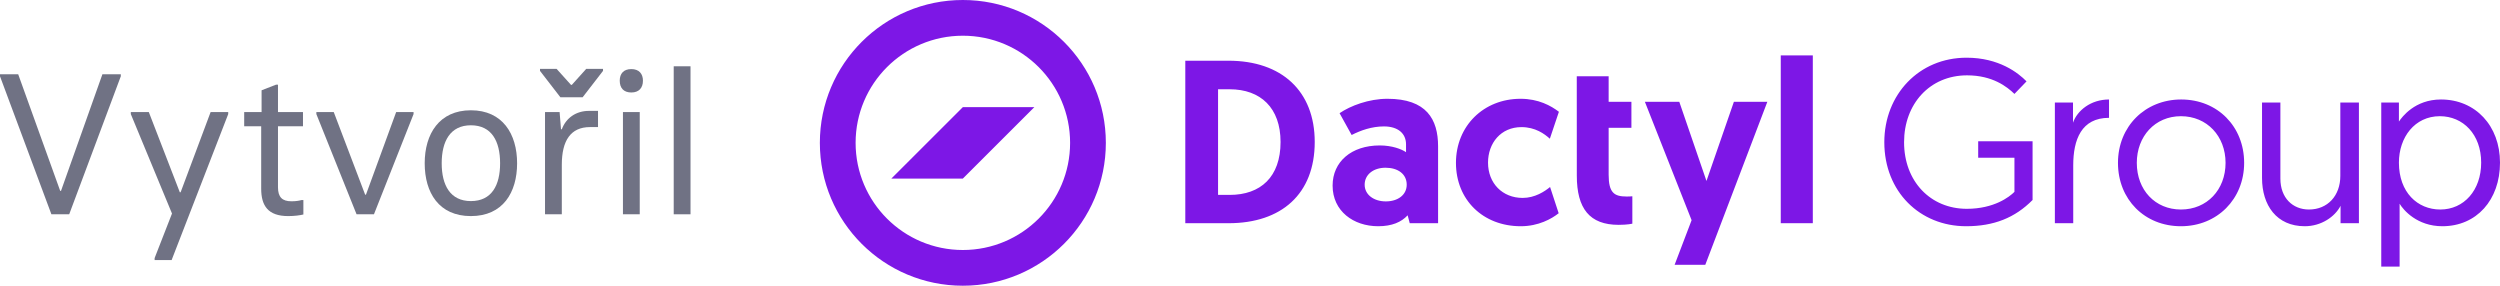 <svg width="175" height="20" viewBox="0 0 175 20" fill="none" xmlns="http://www.w3.org/2000/svg">
<path fill-rule="evenodd" clip-rule="evenodd" d="M166.688 18.664V7.175H167.924V8.508C168.136 8.199 169.031 6.964 170.869 6.964C173.276 6.964 175 8.8 175 11.384C175 14 173.357 15.836 170.966 15.836C169.193 15.836 168.234 14.699 167.973 14.26V18.664H166.688ZM167.924 11.384C167.924 13.464 169.226 14.666 170.82 14.666C172.479 14.666 173.682 13.318 173.682 11.384C173.682 9.401 172.414 8.134 170.787 8.134C169.031 8.134 167.924 9.613 167.924 11.384ZM161.334 15.836C159.366 15.836 158.342 14.374 158.342 12.456V7.175H159.627V12.505C159.627 13.854 160.489 14.666 161.627 14.666C162.928 14.666 163.823 13.707 163.823 12.31V7.175H165.124V15.625H163.839V14.406C163.449 15.17 162.489 15.836 161.334 15.836ZM148.258 11.4C148.258 8.849 150.161 6.964 152.682 6.964C155.236 6.964 157.09 8.865 157.09 11.4C157.09 13.935 155.204 15.836 152.666 15.836C150.129 15.836 148.258 13.967 148.258 11.4ZM149.576 11.4C149.576 13.301 150.861 14.666 152.666 14.666C154.488 14.666 155.789 13.285 155.789 11.4C155.789 9.531 154.488 8.134 152.666 8.134C150.844 8.134 149.576 9.547 149.576 11.4ZM147.631 6.964V8.248C145.696 8.248 145.126 9.775 145.126 11.579V15.625H143.841V7.175H145.11V8.589C145.403 7.744 146.346 6.964 147.631 6.964ZM137.66 4.039C139.921 4.039 141.271 5.095 141.857 5.696L141.011 6.574C140.49 6.07 139.482 5.274 137.693 5.274C135.074 5.274 133.285 7.289 133.285 9.954C133.285 12.7 135.139 14.617 137.676 14.617C139.579 14.617 140.653 13.789 141.011 13.431V11.043H138.473V9.889H142.28V14C141.043 15.251 139.563 15.836 137.628 15.836C134.391 15.836 131.902 13.415 131.902 9.954C131.902 6.622 134.326 4.039 137.66 4.039ZM124.653 15.625V3.876H126.897V15.625H124.653ZM119.371 18.534H117.224L118.412 15.414L115.142 7.126H117.55L119.453 12.668L121.372 7.126H123.714L119.371 18.534ZM110.374 5.339H112.605V7.126H114.199V8.946H112.605V12.229C112.605 13.496 112.996 13.756 113.858 13.756C114.004 13.756 114.085 13.756 114.264 13.74V15.658C114.264 15.658 113.923 15.739 113.305 15.739C111.271 15.739 110.377 14.601 110.377 12.294L110.374 5.339ZM106.586 13.854C107.448 13.854 108.131 13.399 108.505 13.09L109.107 14.926C108.619 15.316 107.692 15.836 106.456 15.836C103.804 15.836 101.917 13.984 101.917 11.4C101.917 8.816 103.853 6.915 106.439 6.915C107.692 6.915 108.57 7.402 109.123 7.825L108.489 9.71C108.115 9.369 107.464 8.898 106.504 8.898C105.057 8.898 104.162 10.019 104.162 11.384C104.162 12.83 105.171 13.854 106.586 13.854ZM93.282 12.992C93.282 11.319 94.599 10.181 96.584 10.181C97.446 10.181 98.113 10.441 98.422 10.652V10.1C98.422 9.352 97.869 8.849 96.876 8.849C96.031 8.849 95.25 9.125 94.615 9.45L93.77 7.923C94.534 7.402 95.819 6.915 97.12 6.915C99.853 6.915 100.666 8.345 100.666 10.246V15.625H98.682L98.535 15.072C98.096 15.544 97.446 15.836 96.47 15.836C94.746 15.836 93.282 14.78 93.282 12.992ZM95.526 12.928C95.526 13.626 96.161 14.098 97.007 14.098C97.852 14.098 98.47 13.643 98.47 12.928C98.47 12.18 97.852 11.741 96.99 11.741C96.128 11.741 95.526 12.229 95.526 12.928ZM82.971 15.625V4.25H85.996C89.721 4.25 92.031 6.379 92.031 9.938C92.031 13.578 89.704 15.625 85.996 15.625H82.971ZM85.264 13.643H86.077C88.241 13.643 89.639 12.391 89.639 9.938C89.639 7.549 88.241 6.249 86.077 6.249H85.264V13.643ZM67.399 17.5C71.546 17.5 74.907 14.142 74.907 10C74.907 5.858 71.546 2.5 67.399 2.5C63.253 2.5 59.892 5.858 59.892 10C59.892 14.142 63.253 17.5 67.399 17.5ZM67.399 20C61.871 20 57.39 15.523 57.39 10C57.39 4.477 61.871 0 67.399 0C72.927 0 77.409 4.477 77.409 10C77.409 15.523 72.927 20 67.399 20ZM62.395 12.5L67.399 7.5H72.404L67.399 12.5H62.395Z" fill="#7D17E6"/>
<path d="M3.598 15H4.844L8.456 5.34V5.2H7.168L4.27 13.362H4.214L1.274 5.2H0V5.34L3.598 15Z" fill="#121533" fill-opacity="0.6"/>
<path d="M10.823 18.206H12.013L15.975 7.986V7.846H14.743L12.643 13.46H12.587L10.417 7.846H9.157V7.986L12.027 14.916L12.041 14.944L10.823 18.066V18.206Z" fill="#121533" fill-opacity="0.6"/>
<path d="M20.173 15.126C20.621 15.126 21.013 15.07 21.237 15.014V14.006H21.097C20.943 14.048 20.733 14.09 20.397 14.09C19.753 14.09 19.459 13.796 19.459 13.11V8.84H21.209V7.846H19.459V5.928H19.319L18.311 6.32V7.846H17.093V8.84H18.283V13.208C18.283 14.398 18.759 15.126 20.173 15.126Z" fill="#121533" fill-opacity="0.6"/>
<path d="M24.959 15H26.177L28.949 7.986V7.846H27.731L25.617 13.628H25.561L23.363 7.846H22.145V7.986L24.959 15Z" fill="#121533" fill-opacity="0.6"/>
<path d="M32.963 15.126C35.203 15.126 36.197 13.474 36.197 11.43C36.197 9.372 35.175 7.72 32.963 7.72C30.751 7.72 29.729 9.372 29.729 11.43C29.729 13.488 30.723 15.126 32.963 15.126ZM32.963 14.076C31.521 14.076 30.919 12.97 30.919 11.43C30.919 9.904 31.507 8.77 32.963 8.77C34.419 8.77 35.007 9.89 35.007 11.43C35.007 12.97 34.419 14.076 32.963 14.076Z" fill="#121533" fill-opacity="0.6"/>
<path d="M39.228 6.81H40.783L42.211 4.962V4.822H41.035L40.027 5.942H39.971L38.962 4.822H37.8V4.962L39.228 6.81ZM38.151 15H39.327V11.528C39.327 9.848 39.943 8.896 41.3 8.896H41.861V7.762H41.217C40.334 7.762 39.62 8.252 39.327 9.05H39.27L39.173 7.846H38.151V15Z" fill="#121533" fill-opacity="0.6"/>
<path d="M44.194 6.474C44.726 6.474 45.006 6.152 45.006 5.648C45.006 5.158 44.726 4.836 44.194 4.836C43.648 4.836 43.382 5.158 43.382 5.648C43.382 6.152 43.648 6.474 44.194 6.474ZM43.606 15H44.782V7.846H43.606V15Z" fill="#121533" fill-opacity="0.6"/>
<path d="M47.16 15H48.336V4.64H47.16V15Z" fill="#121533" fill-opacity="0.6"/>
</svg>

